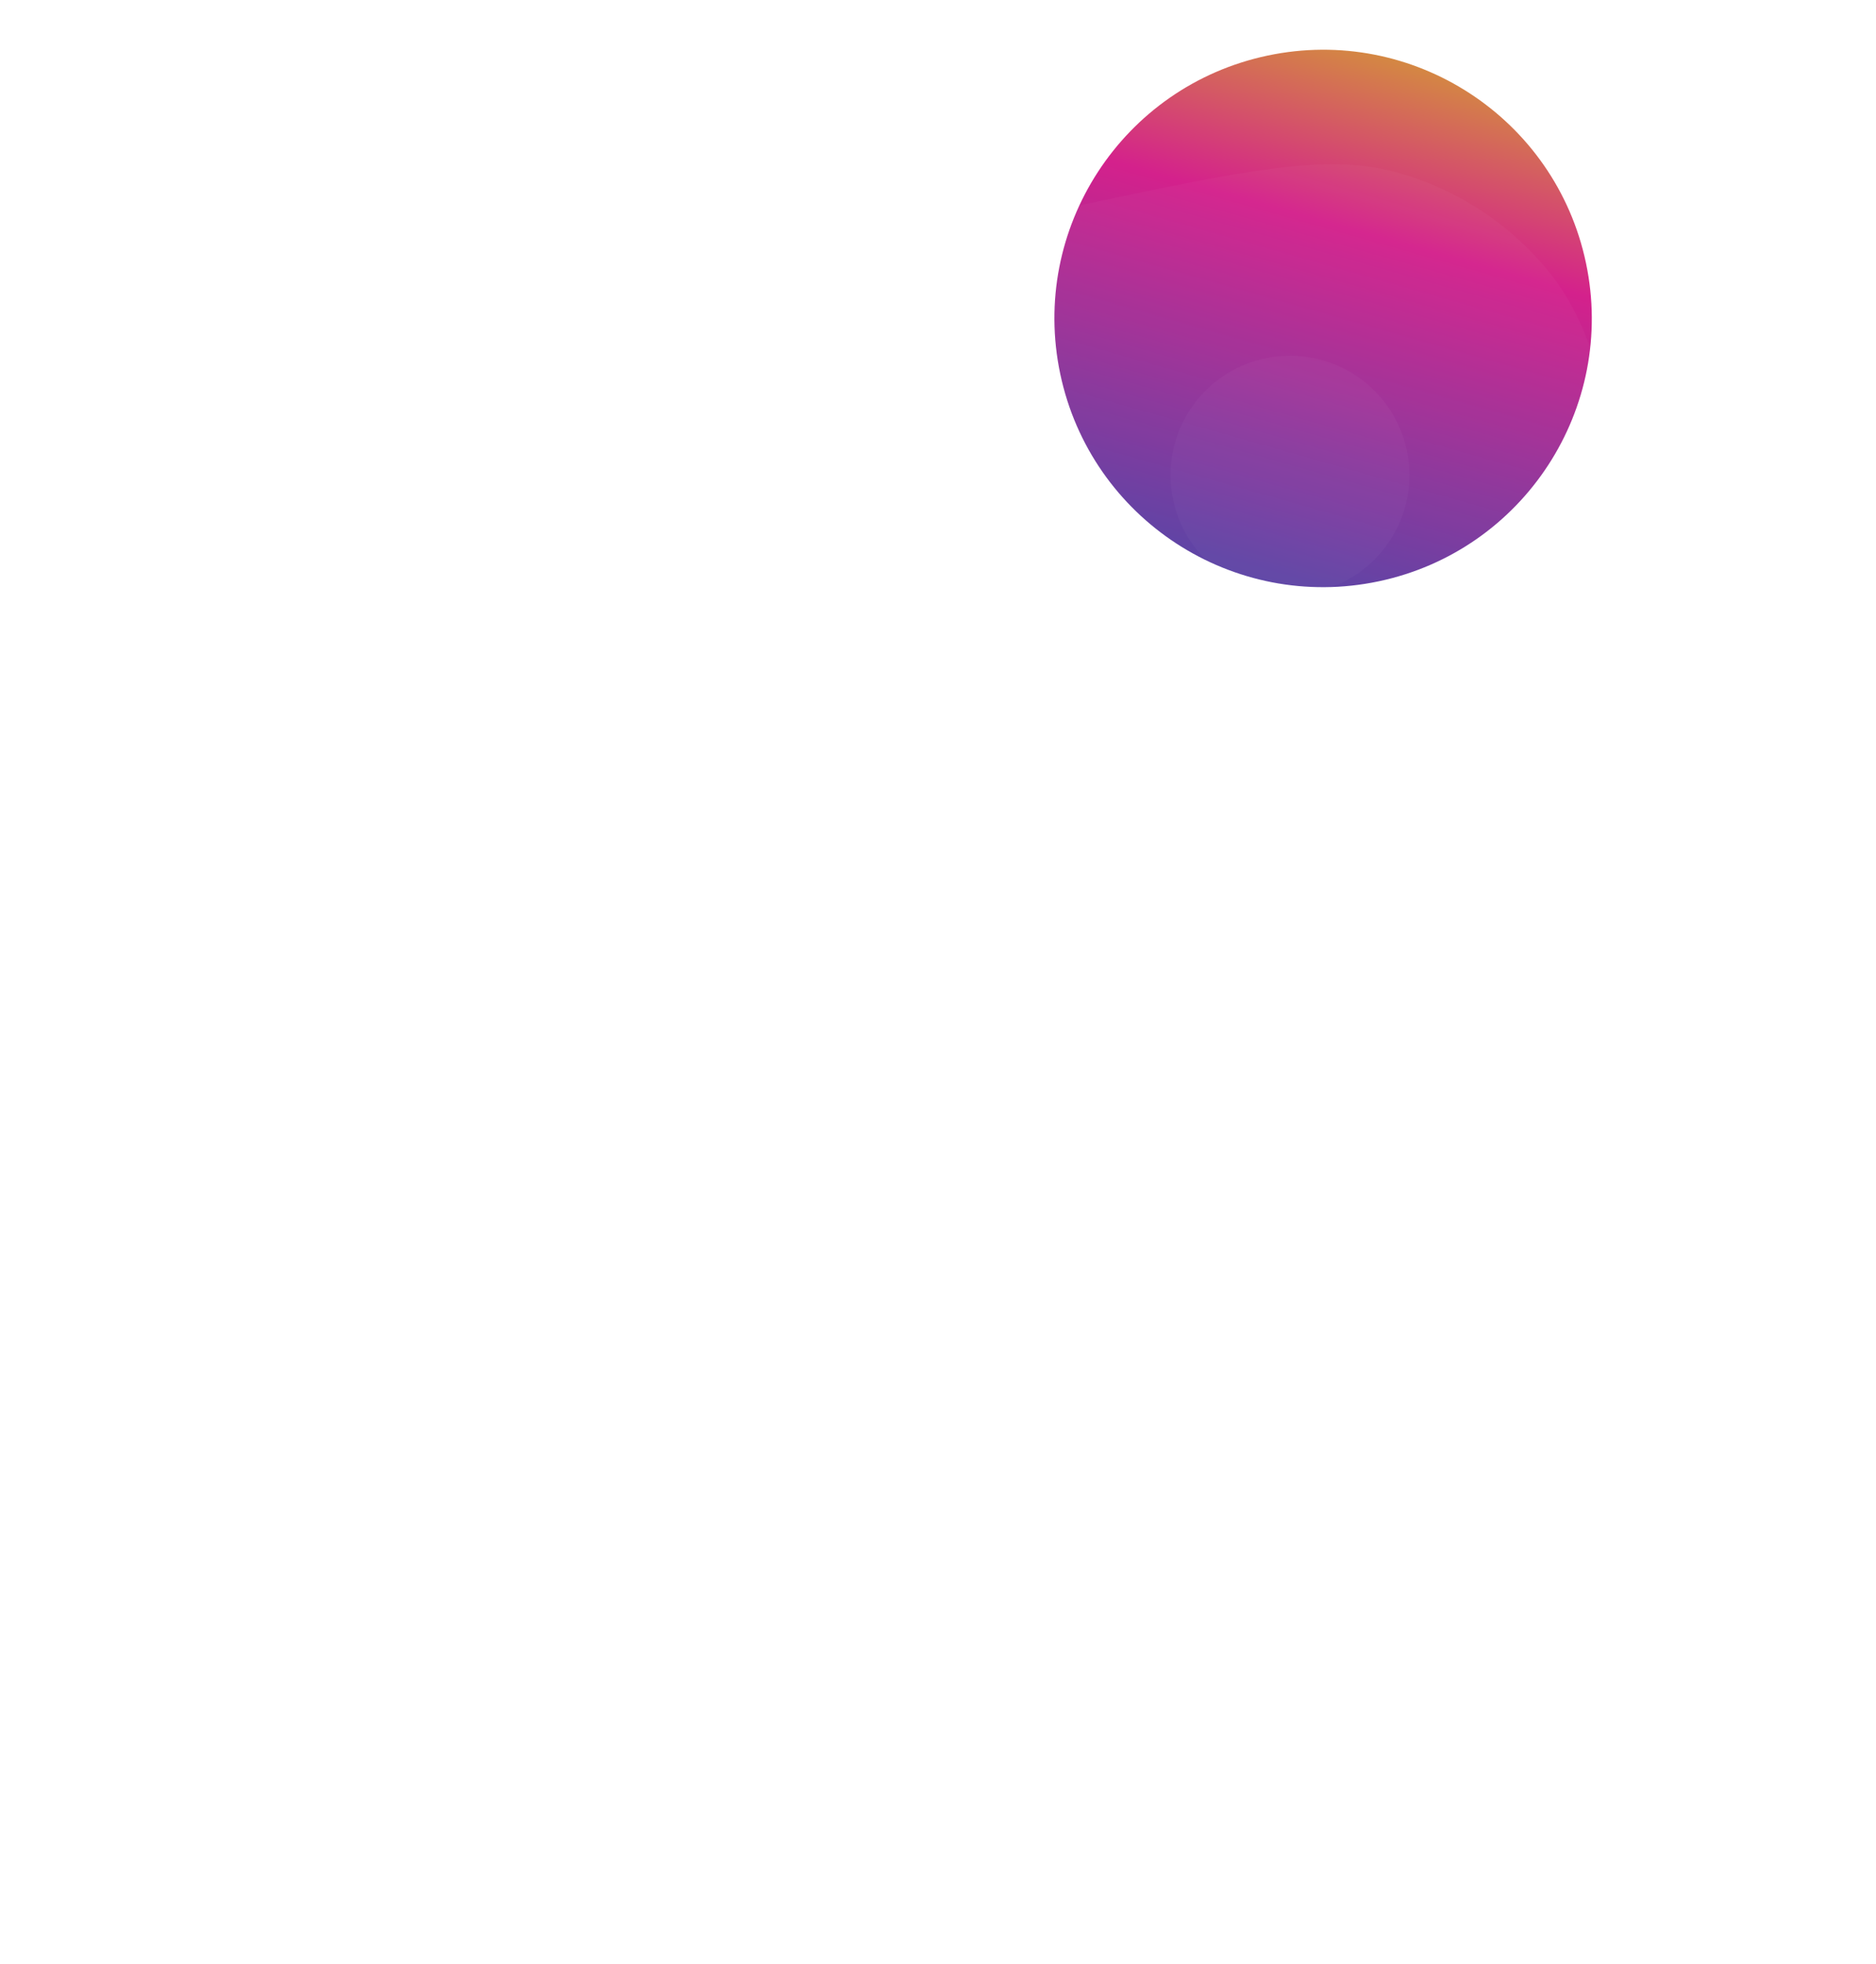 <?xml version="1.0" encoding="UTF-8"?> <svg xmlns="http://www.w3.org/2000/svg" width="64" height="67" viewBox="0 0 64 67" fill="none"> <ellipse cx="45.138" cy="10.863" rx="9.165" ry="9.165" transform="rotate(-11.933 45.138 10.863)" fill="url(#paint0_linear_129_47)"></ellipse> <g filter="url(#filter0_bii_129_47)"> <path d="M3.959 29.766C2.779 24.186 2.19 21.396 2.825 19.035C3.384 16.958 4.586 15.112 6.259 13.76C8.161 12.224 10.951 11.634 16.532 10.455L36.858 6.159C42.438 4.98 45.228 4.39 47.589 5.026C49.666 5.585 51.512 6.787 52.863 8.46C54.4 10.361 54.989 13.152 56.169 18.732L60.465 39.058C61.644 44.638 62.234 47.428 61.598 49.789C61.039 51.866 59.837 53.712 58.164 55.064C56.262 56.6 53.472 57.19 47.892 58.369L27.566 62.665C21.985 63.844 19.195 64.434 16.834 63.798C14.758 63.239 12.911 62.037 11.56 60.364C10.024 58.462 9.434 55.672 8.255 50.092L3.959 29.766Z" fill="white" fill-opacity="0.03"></path> </g> <g filter="url(#filter1_ddif_129_47)"> <path d="M43.21 31.879C44.534 38.142 40.53 44.292 34.267 45.615C28.005 46.939 21.855 42.935 20.531 36.672C19.208 30.41 23.212 24.26 29.474 22.936C35.737 21.613 41.886 25.617 43.21 31.879Z" stroke="url(#paint1_linear_129_47)" stroke-width="5.335"></path> <path d="M43.21 31.879C44.534 38.142 40.53 44.292 34.267 45.615C28.005 46.939 21.855 42.935 20.531 36.672C19.208 30.41 23.212 24.26 29.474 22.936C35.737 21.613 41.886 25.617 43.21 31.879Z" stroke="white" stroke-opacity="0.9" stroke-width="5.335"></path> </g> <g filter="url(#filter2_bii_129_47)"> <ellipse cx="44.008" cy="15.369" rx="4.074" ry="4.074" transform="rotate(-11.933 44.008 15.369)" fill="white" fill-opacity="0.03"></ellipse> </g> <defs> <filter id="filter0_bii_129_47" x="-3.099" y="-0.898" width="70.621" height="70.621" filterUnits="userSpaceOnUse" color-interpolation-filters="sRGB"> <feFlood flood-opacity="0" result="BackgroundImageFix"></feFlood> <feGaussianBlur in="BackgroundImage" stdDeviation="2.832"></feGaussianBlur> <feComposite in2="SourceAlpha" operator="in" result="effect1_backgroundBlur_129_47"></feComposite> <feBlend mode="normal" in="SourceGraphic" in2="effect1_backgroundBlur_129_47" result="shape"></feBlend> <feColorMatrix in="SourceAlpha" type="matrix" values="0 0 0 0 0 0 0 0 0 0 0 0 0 0 0 0 0 0 127 0" result="hardAlpha"></feColorMatrix> <feOffset></feOffset> <feGaussianBlur stdDeviation="3.357"></feGaussianBlur> <feComposite in2="hardAlpha" operator="arithmetic" k2="-1" k3="1"></feComposite> <feColorMatrix type="matrix" values="0 0 0 0 1 0 0 0 0 1 0 0 0 0 1 0 0 0 0.08 0"></feColorMatrix> <feBlend mode="normal" in2="shape" result="effect2_innerShadow_129_47"></feBlend> <feColorMatrix in="SourceAlpha" type="matrix" values="0 0 0 0 0 0 0 0 0 0 0 0 0 0 0 0 0 0 127 0" result="hardAlpha"></feColorMatrix> <feOffset dy="0.839"></feOffset> <feGaussianBlur stdDeviation="0.42"></feGaussianBlur> <feComposite in2="hardAlpha" operator="arithmetic" k2="-1" k3="1"></feComposite> <feColorMatrix type="matrix" values="0 0 0 0 1 0 0 0 0 1 0 0 0 0 1 0 0 0 0.16 0"></feColorMatrix> <feBlend mode="normal" in2="effect2_innerShadow_129_47" result="effect3_innerShadow_129_47"></feBlend> </filter> <filter id="filter1_ddif_129_47" x="11.244" y="13.649" width="41.254" height="41.254" filterUnits="userSpaceOnUse" color-interpolation-filters="sRGB"> <feFlood flood-opacity="0" result="BackgroundImageFix"></feFlood> <feColorMatrix in="SourceAlpha" type="matrix" values="0 0 0 0 0 0 0 0 0 0 0 0 0 0 0 0 0 0 127 0" result="hardAlpha"></feColorMatrix> <feOffset></feOffset> <feGaussianBlur stdDeviation="1.34"></feGaussianBlur> <feColorMatrix type="matrix" values="0 0 0 0 0.192 0 0 0 0 0.467 0 0 0 0 1 0 0 0 0.48 0"></feColorMatrix> <feBlend mode="normal" in2="BackgroundImageFix" result="effect1_dropShadow_129_47"></feBlend> <feColorMatrix in="SourceAlpha" type="matrix" values="0 0 0 0 0 0 0 0 0 0 0 0 0 0 0 0 0 0 127 0" result="hardAlpha"></feColorMatrix> <feOffset></feOffset> <feGaussianBlur stdDeviation="3.183"></feGaussianBlur> <feColorMatrix type="matrix" values="0 0 0 0 0.192 0 0 0 0 0.467 0 0 0 0 1 0 0 0 0.72 0"></feColorMatrix> <feBlend mode="normal" in2="effect1_dropShadow_129_47" result="effect2_dropShadow_129_47"></feBlend> <feBlend mode="normal" in="SourceGraphic" in2="effect2_dropShadow_129_47" result="shape"></feBlend> <feColorMatrix in="SourceAlpha" type="matrix" values="0 0 0 0 0 0 0 0 0 0 0 0 0 0 0 0 0 0 127 0" result="hardAlpha"></feColorMatrix> <feOffset></feOffset> <feGaussianBlur stdDeviation="1.34"></feGaussianBlur> <feComposite in2="hardAlpha" operator="arithmetic" k2="-1" k3="1"></feComposite> <feColorMatrix type="matrix" values="0 0 0 0 0.192 0 0 0 0 0.467 0 0 0 0 1 0 0 0 0.48 0"></feColorMatrix> <feBlend mode="normal" in2="shape" result="effect3_innerShadow_129_47"></feBlend> <feGaussianBlur stdDeviation="0.084" result="effect4_foregroundBlur_129_47"></feGaussianBlur> </filter> <filter id="filter2_bii_129_47" x="34.27" y="5.63" width="19.477" height="19.477" filterUnits="userSpaceOnUse" color-interpolation-filters="sRGB"> <feFlood flood-opacity="0" result="BackgroundImageFix"></feFlood> <feGaussianBlur in="BackgroundImage" stdDeviation="2.832"></feGaussianBlur> <feComposite in2="SourceAlpha" operator="in" result="effect1_backgroundBlur_129_47"></feComposite> <feBlend mode="normal" in="SourceGraphic" in2="effect1_backgroundBlur_129_47" result="shape"></feBlend> <feColorMatrix in="SourceAlpha" type="matrix" values="0 0 0 0 0 0 0 0 0 0 0 0 0 0 0 0 0 0 127 0" result="hardAlpha"></feColorMatrix> <feOffset></feOffset> <feGaussianBlur stdDeviation="3.357"></feGaussianBlur> <feComposite in2="hardAlpha" operator="arithmetic" k2="-1" k3="1"></feComposite> <feColorMatrix type="matrix" values="0 0 0 0 1 0 0 0 0 1 0 0 0 0 1 0 0 0 0.08 0"></feColorMatrix> <feBlend mode="normal" in2="shape" result="effect2_innerShadow_129_47"></feBlend> <feColorMatrix in="SourceAlpha" type="matrix" values="0 0 0 0 0 0 0 0 0 0 0 0 0 0 0 0 0 0 127 0" result="hardAlpha"></feColorMatrix> <feOffset dy="0.839"></feOffset> <feGaussianBlur stdDeviation="0.42"></feGaussianBlur> <feComposite in2="hardAlpha" operator="arithmetic" k2="-1" k3="1"></feComposite> <feColorMatrix type="matrix" values="0 0 0 0 1 0 0 0 0 1 0 0 0 0 1 0 0 0 0.16 0"></feColorMatrix> <feBlend mode="normal" in2="effect2_innerShadow_129_47" result="effect3_innerShadow_129_47"></feBlend> </filter> <linearGradient id="paint0_linear_129_47" x1="48.737" y1="-0.702" x2="37.316" y2="20.988" gradientUnits="userSpaceOnUse"> <stop stop-color="#D4B721"></stop> <stop offset="0.356" stop-color="#D4218C"></stop> <stop offset="1" stop-color="#3648A9"></stop> </linearGradient> <linearGradient id="paint1_linear_129_47" x1="27.067" y1="11.079" x2="37.021" y2="58.176" gradientUnits="userSpaceOnUse"> <stop stop-color="white"></stop> <stop offset="1" stop-color="white" stop-opacity="0"></stop> </linearGradient> </defs> </svg> 